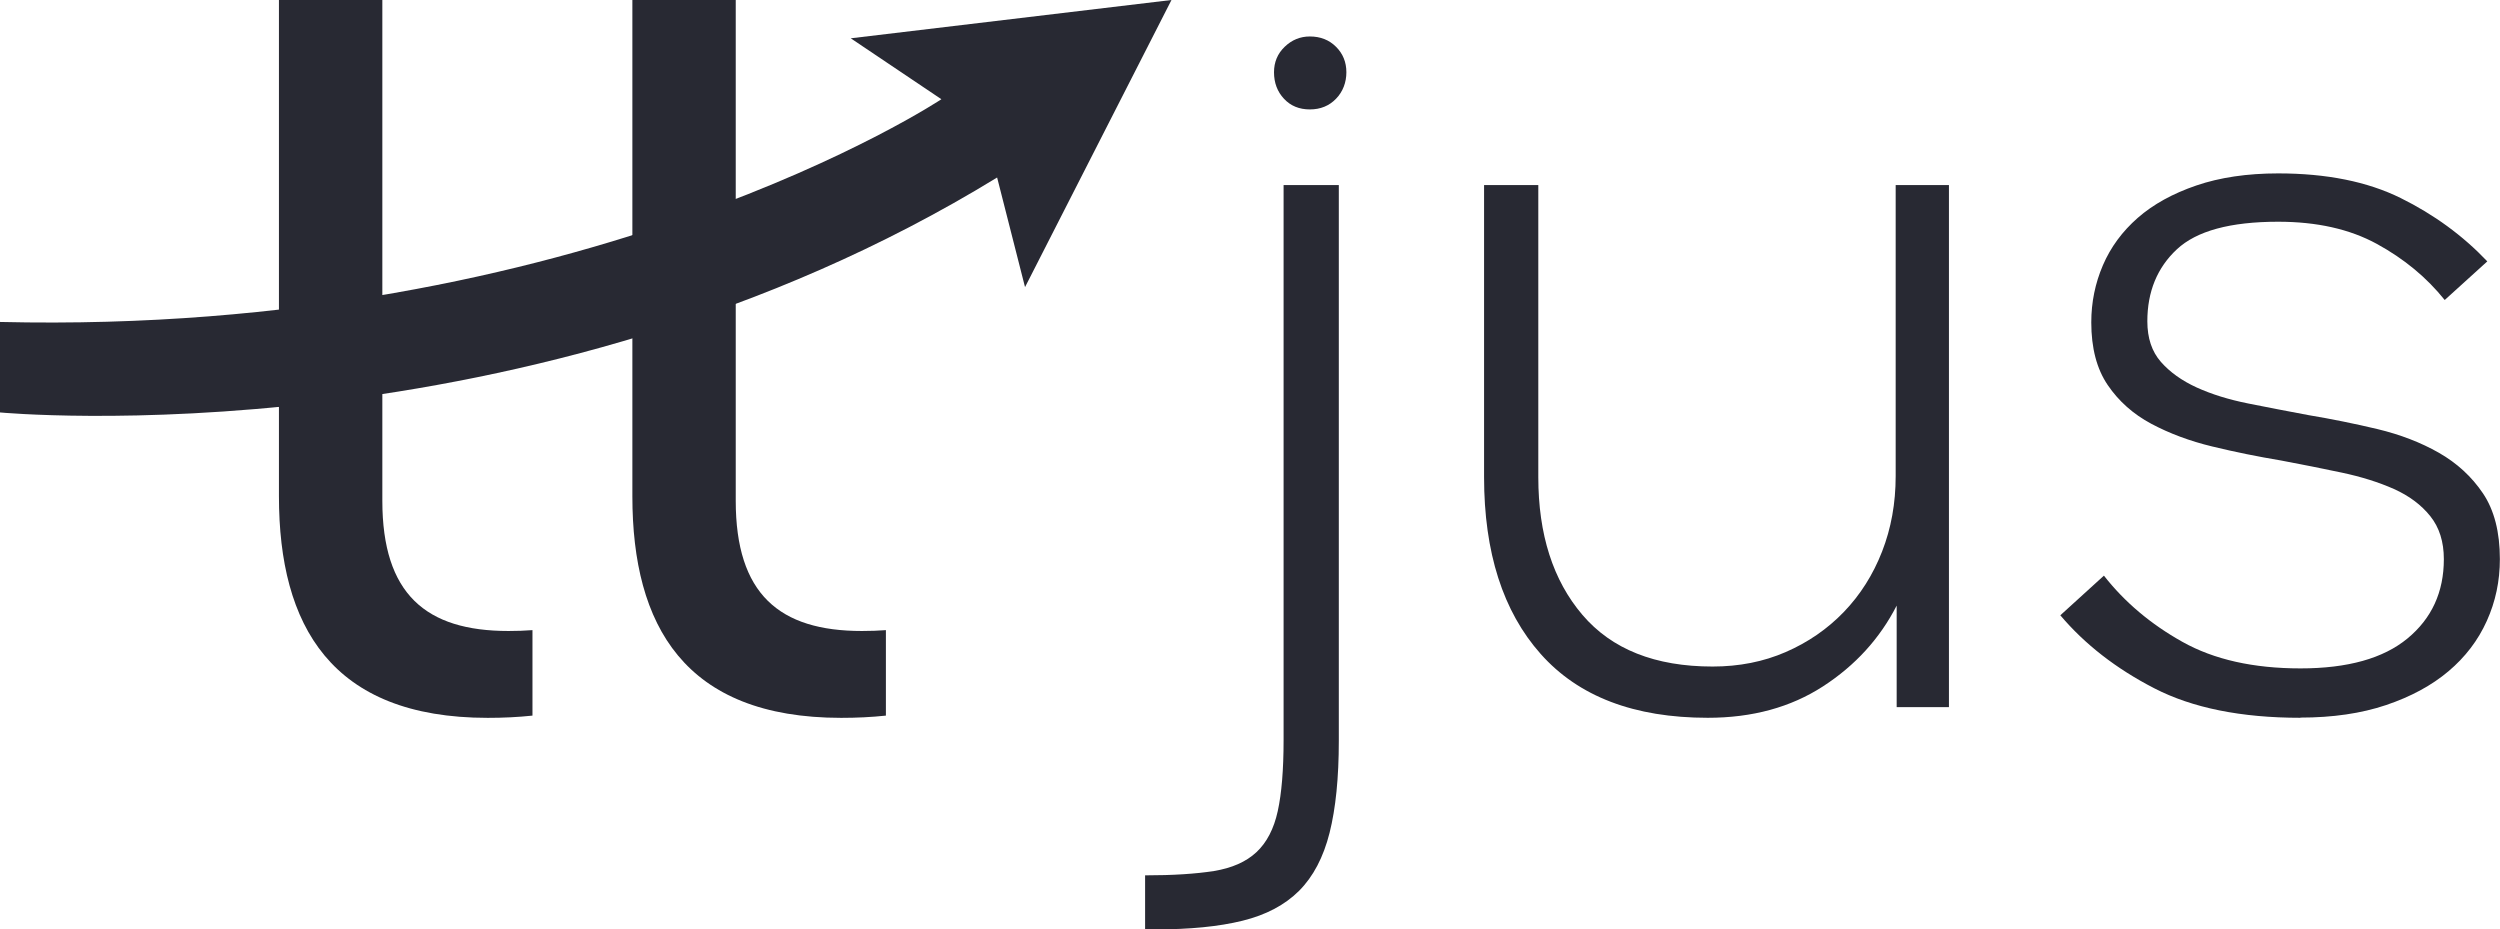 <svg xmlns="http://www.w3.org/2000/svg" width="78" height="29" viewBox="0 0 78 29" fill="none"><g clip-path="url(#clip0_89_777)"><path d="M0 10.045V12.868C0 12.868 16.588 14.443 31.11 5.538L31.981 8.958L36.55 0L26.543 1.195L29.371 3.096C29.371 3.096 18.274 10.478 0 10.045Z" fill="#282933"></path><path d="M15.864 19.687C13.287 19.687 11.929 18.534 11.929 15.623V0H8.703V15.486C8.703 19.517 10.33 22.397 15.219 22.397C15.699 22.397 16.163 22.375 16.613 22.327V19.66C16.381 19.678 16.133 19.687 15.864 19.687Z" fill="#282933"></path><path d="M26.891 19.687C24.314 19.687 22.955 18.534 22.955 15.623V0H19.73V15.486C19.73 19.517 21.357 22.397 26.245 22.397C26.726 22.397 27.189 22.375 27.64 22.327V19.66C27.408 19.678 27.16 19.687 26.891 19.687Z" fill="#282933"></path><path d="M35.726 27.311C36.593 27.311 37.307 27.265 37.872 27.176C38.437 27.084 38.878 26.889 39.201 26.588C39.523 26.287 39.745 25.86 39.866 25.306C39.987 24.753 40.048 24.014 40.048 23.088V5.774H41.771V23.118C41.771 24.263 41.675 25.218 41.483 25.983C41.29 26.748 40.973 27.35 40.532 27.793C40.088 28.235 39.5 28.546 38.765 28.727C38.03 28.909 37.117 28.998 36.03 28.998H35.727V27.309L35.726 27.311Z" fill="#282933"></path><path d="M39.749 2.254C39.749 1.94 39.859 1.674 40.082 1.46C40.304 1.246 40.566 1.138 40.867 1.138C41.197 1.138 41.47 1.246 41.684 1.46C41.899 1.674 42.007 1.94 42.007 2.254C42.007 2.569 41.899 2.86 41.684 3.081C41.47 3.303 41.197 3.414 40.867 3.414C40.537 3.414 40.267 3.304 40.06 3.081C39.853 2.86 39.749 2.584 39.749 2.254Z" fill="#282933"></path><path d="M53.283 22.395C50.986 22.395 49.249 21.731 48.07 20.404C46.892 19.078 46.303 17.237 46.303 14.884V5.774H47.995V14.884C47.995 16.674 48.453 18.106 49.37 19.182C50.286 20.258 51.641 20.796 53.433 20.796C54.26 20.796 55.021 20.646 55.715 20.344C56.41 20.042 57.015 19.625 57.528 19.093C58.041 18.56 58.439 17.931 58.721 17.208C59.004 16.483 59.145 15.7 59.145 14.855V5.774H60.807V22.062H59.176V18.895C58.652 19.919 57.887 20.761 56.879 21.414C55.871 22.067 54.674 22.395 53.283 22.395Z" fill="#282933"></path><path d="M71.775 22.395C69.922 22.395 68.401 22.087 67.213 21.474C66.024 20.862 65.047 20.102 64.282 19.197L65.642 17.96C66.288 18.785 67.103 19.473 68.09 20.025C69.076 20.578 70.305 20.854 71.775 20.854C73.246 20.854 74.36 20.543 75.115 19.919C75.87 19.295 76.248 18.472 76.248 17.446C76.248 16.902 76.107 16.456 75.824 16.103C75.542 15.751 75.165 15.47 74.692 15.257C74.219 15.047 73.674 14.875 73.06 14.745C72.446 14.615 71.816 14.489 71.172 14.368C70.447 14.247 69.732 14.103 69.026 13.931C68.32 13.761 67.686 13.523 67.122 13.223C66.557 12.921 66.104 12.518 65.762 12.015C65.419 11.512 65.248 10.859 65.248 10.056C65.248 9.432 65.369 8.839 65.611 8.275C65.853 7.712 66.216 7.22 66.698 6.797C67.182 6.374 67.791 6.038 68.526 5.787C69.261 5.536 70.113 5.41 71.079 5.41C72.589 5.41 73.863 5.666 74.901 6.179C75.938 6.691 76.84 7.35 77.604 8.155L76.275 9.36C75.711 8.656 75.007 8.074 74.16 7.611C73.313 7.148 72.287 6.918 71.077 6.918C69.585 6.918 68.533 7.205 67.919 7.778C67.305 8.35 66.997 9.101 66.997 10.024C66.997 10.548 67.138 10.97 67.42 11.291C67.703 11.613 68.075 11.878 68.538 12.09C69.002 12.301 69.536 12.467 70.141 12.588C70.745 12.709 71.369 12.829 72.014 12.95C72.74 13.071 73.46 13.217 74.175 13.387C74.89 13.559 75.529 13.805 76.094 14.127C76.658 14.449 77.117 14.871 77.469 15.393C77.82 15.916 77.996 16.6 77.996 17.444C77.996 18.128 77.861 18.77 77.588 19.374C77.316 19.978 76.917 20.501 76.394 20.942C75.87 21.385 75.221 21.736 74.446 21.998C73.671 22.259 72.778 22.389 71.772 22.389L71.775 22.395Z" fill="#282933"></path></g><defs><clipPath id="clip0_89_777"><rect width="78" height="29" fill="white"></rect></clipPath></defs></svg>